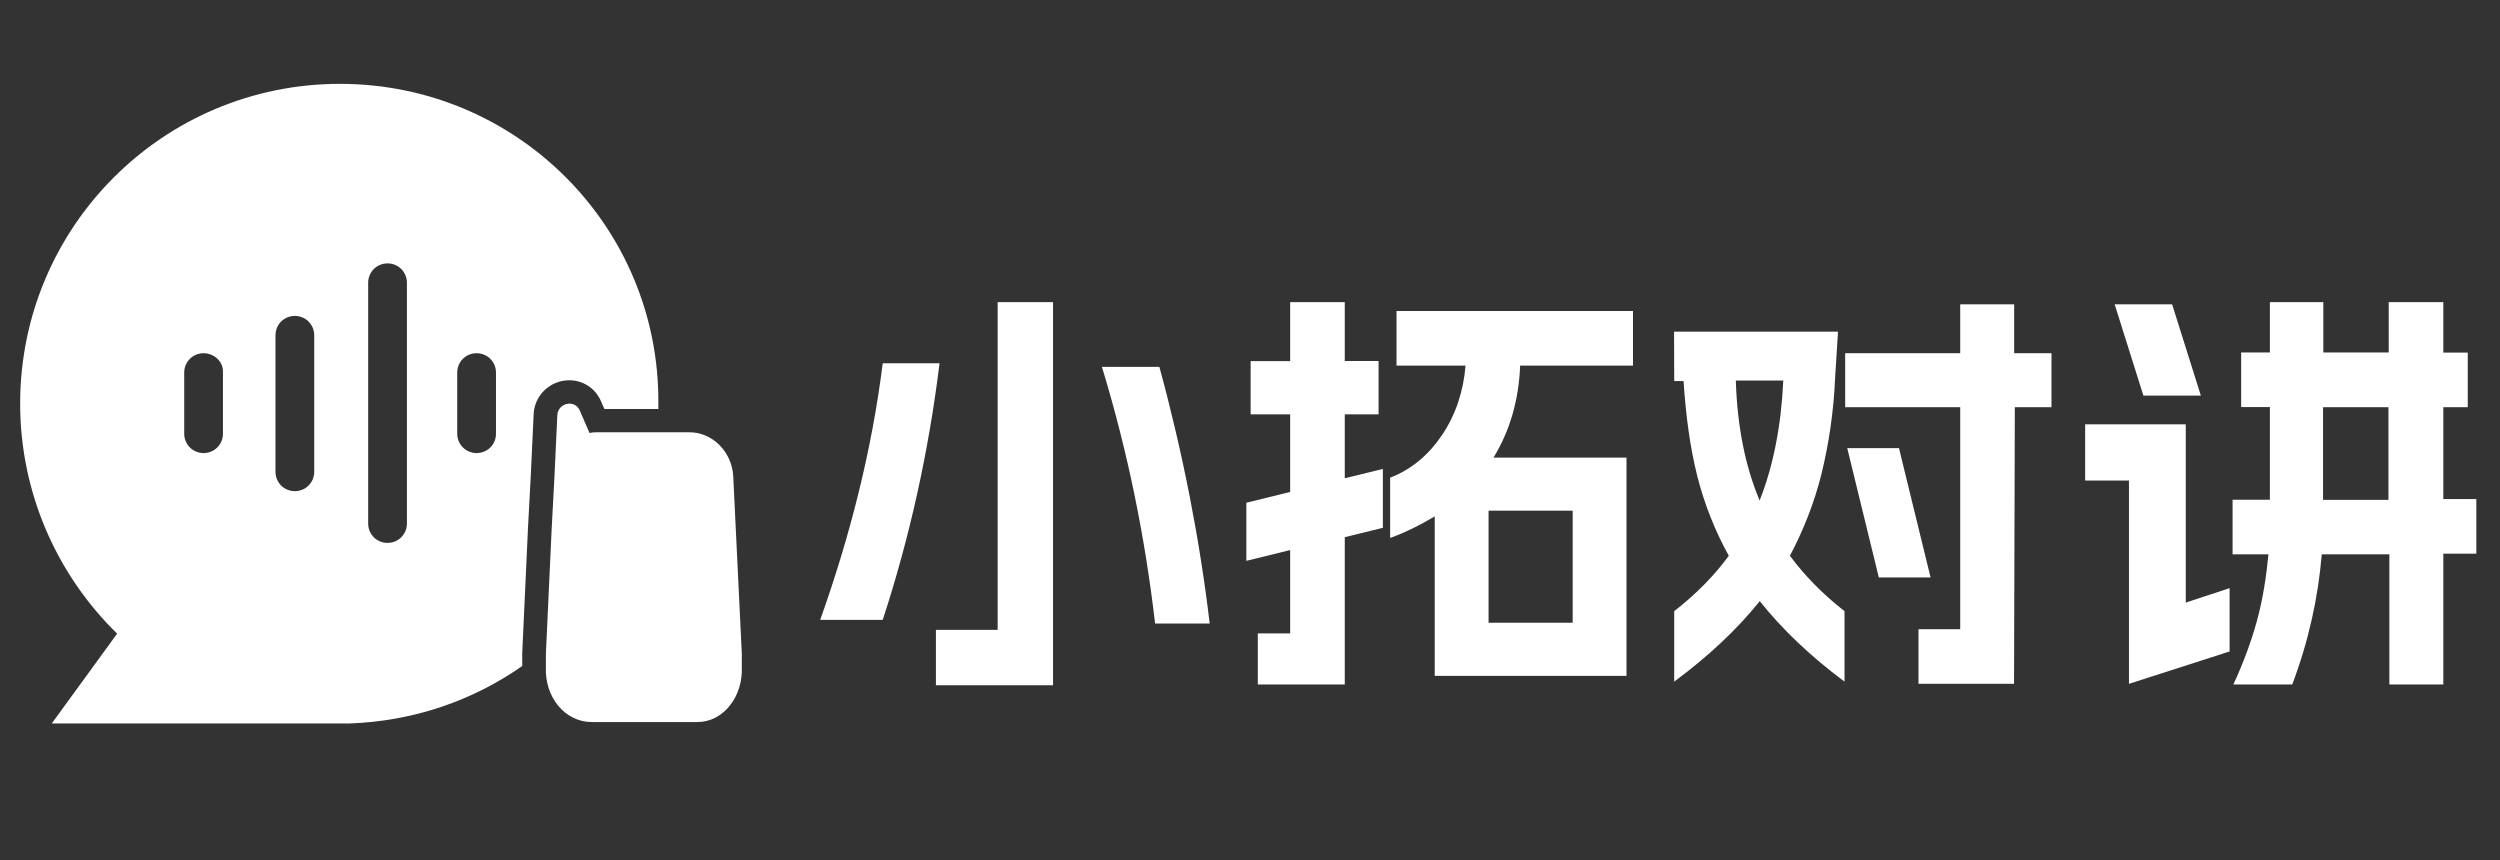 <?xml version="1.0" encoding="utf-8"?>
<!-- Generator: Adobe Illustrator 19.0.0, SVG Export Plug-In . SVG Version: 6.00 Build 0)  -->
<svg version="1.1" id="图层_1" xmlns="http://www.w3.org/2000/svg" xmlns:xlink="http://www.w3.org/1999/xlink" x="0px" y="0px"
	 viewBox="862 -230.7 1923 661.7" style="enable-background:new 862 -230.7 1923 661.7;" xml:space="preserve">
<rect x="862" y="-230.7" width="1923" height="661.7" fill="#333333" stroke="none"/>
<style type="text/css">
	.st0{fill:#FFFFFF;}
</style>
<g id="XMLID_1_">
	<path id="XMLID_41_" class="st0" d="M1432.6,282v-3.3c0-2.2,0-4.4,0-6.6l-6.6-136.6c-1.1-18.8-16-33.7-33.7-33.7h-70.2
		c-2.2,0-4.4,0-6.6,0.6l-7.7-17.7c-3.9-8.3-16.6-5.5-17.1,3.9l-2.2,47l-2.2,41.5l-4.4,95.1c0,2.2,0,4.4,0,6.6v3.3
		c-1.1,23.2,14.4,42.6,35.4,42.6h81.3C1418.3,324.6,1433.7,305.3,1432.6,282z"/>
	<path class="st0" d="M1263.7,281.6v-10l4.4-95.6l2.2-41.4l2.2-47.1c0.8-14.4,12.9-25.7,27.4-25.7c10.4,0,19.6,5.9,24,15.3l0.2,0.4
		l2.8,6.4h41.5c0-1.3,0-2.7,0-4.1c1.1-136-108.9-246-244.9-246s-246,110-246,246c0,69.1,28.7,132.1,74.6,176.9l-50.3,69.1h221.7h7.2
		C1180,324.1,1225.7,308.2,1263.7,281.6C1263.7,281.7,1263.7,281.7,1263.7,281.6z M1033.5,55.9v47c0,8.3-6.6,14.9-14.9,14.9
		c-8.3,0-14.9-6.6-14.9-14.9v-47c0-8.3,6.6-14.9,14.9-14.9C1026.8,41,1034,47.6,1033.5,55.9z M1103.7,132.2
		c0,8.3-6.6,14.9-14.9,14.9c-8.3,0-14.9-6.6-14.9-14.9v-105c0-8.3,6.6-14.9,14.9-14.9c8.3,0,14.9,6.6,14.9,14.9V132.2z M1175,172
		c0,8.3-6.6,14.9-14.9,14.9c-8.3,0-14.9-6.6-14.9-14.9V-13.2c0-8.3,6.6-14.9,14.9-14.9c8.3,0,14.9,6.6,14.9,14.9V172z M1228.6,117.8
		c-8.3,0-14.9-6.6-14.9-14.9v-47c0-8.3,6.6-14.9,14.9-14.9c8.3,0,14.9,6.6,14.9,14.9v47C1243.6,111.2,1236.9,117.8,1228.6,117.8z"/>
</g>
<g>
	<path class="st0" d="M1541,48.7h43.7c-8.3,67.4-22.7,133.2-43.7,197.4h-48.1C1516.1,180.9,1532.7,115.1,1541,48.7z M1581.9,253.8
		h47.5V1.7h42.6v294.7h-90.1C1581.9,296.4,1581.9,253.8,1581.9,253.8z M1753.8,51.5c18.2,66.9,31,132.7,38.7,197.4h-42
		c-7.7-66.3-21-132.1-40.9-197.4H1753.8z"/>
	<path class="st0" d="M1820.7,156l33.7-8.3V88h-30.4V47.1h30.4V1.7h42v45.3h26V88h-26v49.2l29.3-7.2v45.3l-29.3,7.2v113.3h-66.9
		v-39.3h24.9v-64.1l-33.7,8.3V156z M2113.2,289.2h-147.6V166.5c-11.1,6.6-22.1,12.2-34.3,16.6v-46.4c16-6.1,29.3-17.1,39.8-32.6
		c10.5-15.5,16.6-33.7,18.2-53.6h-53.1v-42h181.9v42h-86.8c-1.1,26.5-7.7,49.8-20.5,70.8h102.3V289.2z M2071.7,248.3v-86.2H2007
		v86.2H2071.7z"/>
	<path class="st0" d="M2149.7,24.4h126.1l-2.2,34.8c-1.1,27.1-5,52-10.5,74.6c-5.5,22.1-13.8,43.1-24.3,63
		c11.1,14.9,24.9,29.3,42,42.6v54.2c-26-19.3-48.1-40.4-65.2-61.9c-17.7,22.1-39.8,42.6-65.8,61.9v-54.2c17.1-13.3,31-27.6,42-42.6
		c-10.5-18.8-18.8-39.8-24.3-61.4c-5.5-22.1-8.8-46.4-10.5-73h-7.2L2149.7,24.4L2149.7,24.4z M2215.5,154.3
		c10.5-26.5,16.6-57.5,18.2-92.3h-36.5C2198.3,97.4,2204.4,127.8,2215.5,154.3z M2281.3,41h88.5V3.4h41.5V41h28.7v41.5h-28.2
		l-0.6,212.8h-73.5v-42h32.1V82.5h-88.5V41z M2282.9,114h39.8l24.3,99.5h-39.8L2282.9,114z"/>
	<path class="st0" d="M2465.9,138.9V95.7h77.4v137.1l33.7-11.1v48.7l-77.4,24.9V138.9H2465.9z M2488.6,3.4h44.2l22.1,70.2h-44.2
		L2488.6,3.4z M2608,1.7v38.7h-22.1v42h22.1v71.3h-28.7v42h27.6c-1.7,17.7-4.4,34.8-8.8,50.9s-10.5,32.6-18.2,49.2h45.3
		c12.7-33.7,19.9-66.9,22.7-100.1h52v100.1h41.5V195.2h25.4v-42h-25.4V82.5h18.8v-42h-18.8V1.7h-42v38.7h-50.3V1.7H2608z
		 M2648.9,153.2V82.5h50.3v71.3h-50.3V153.2z"/>
</g>
</svg>
